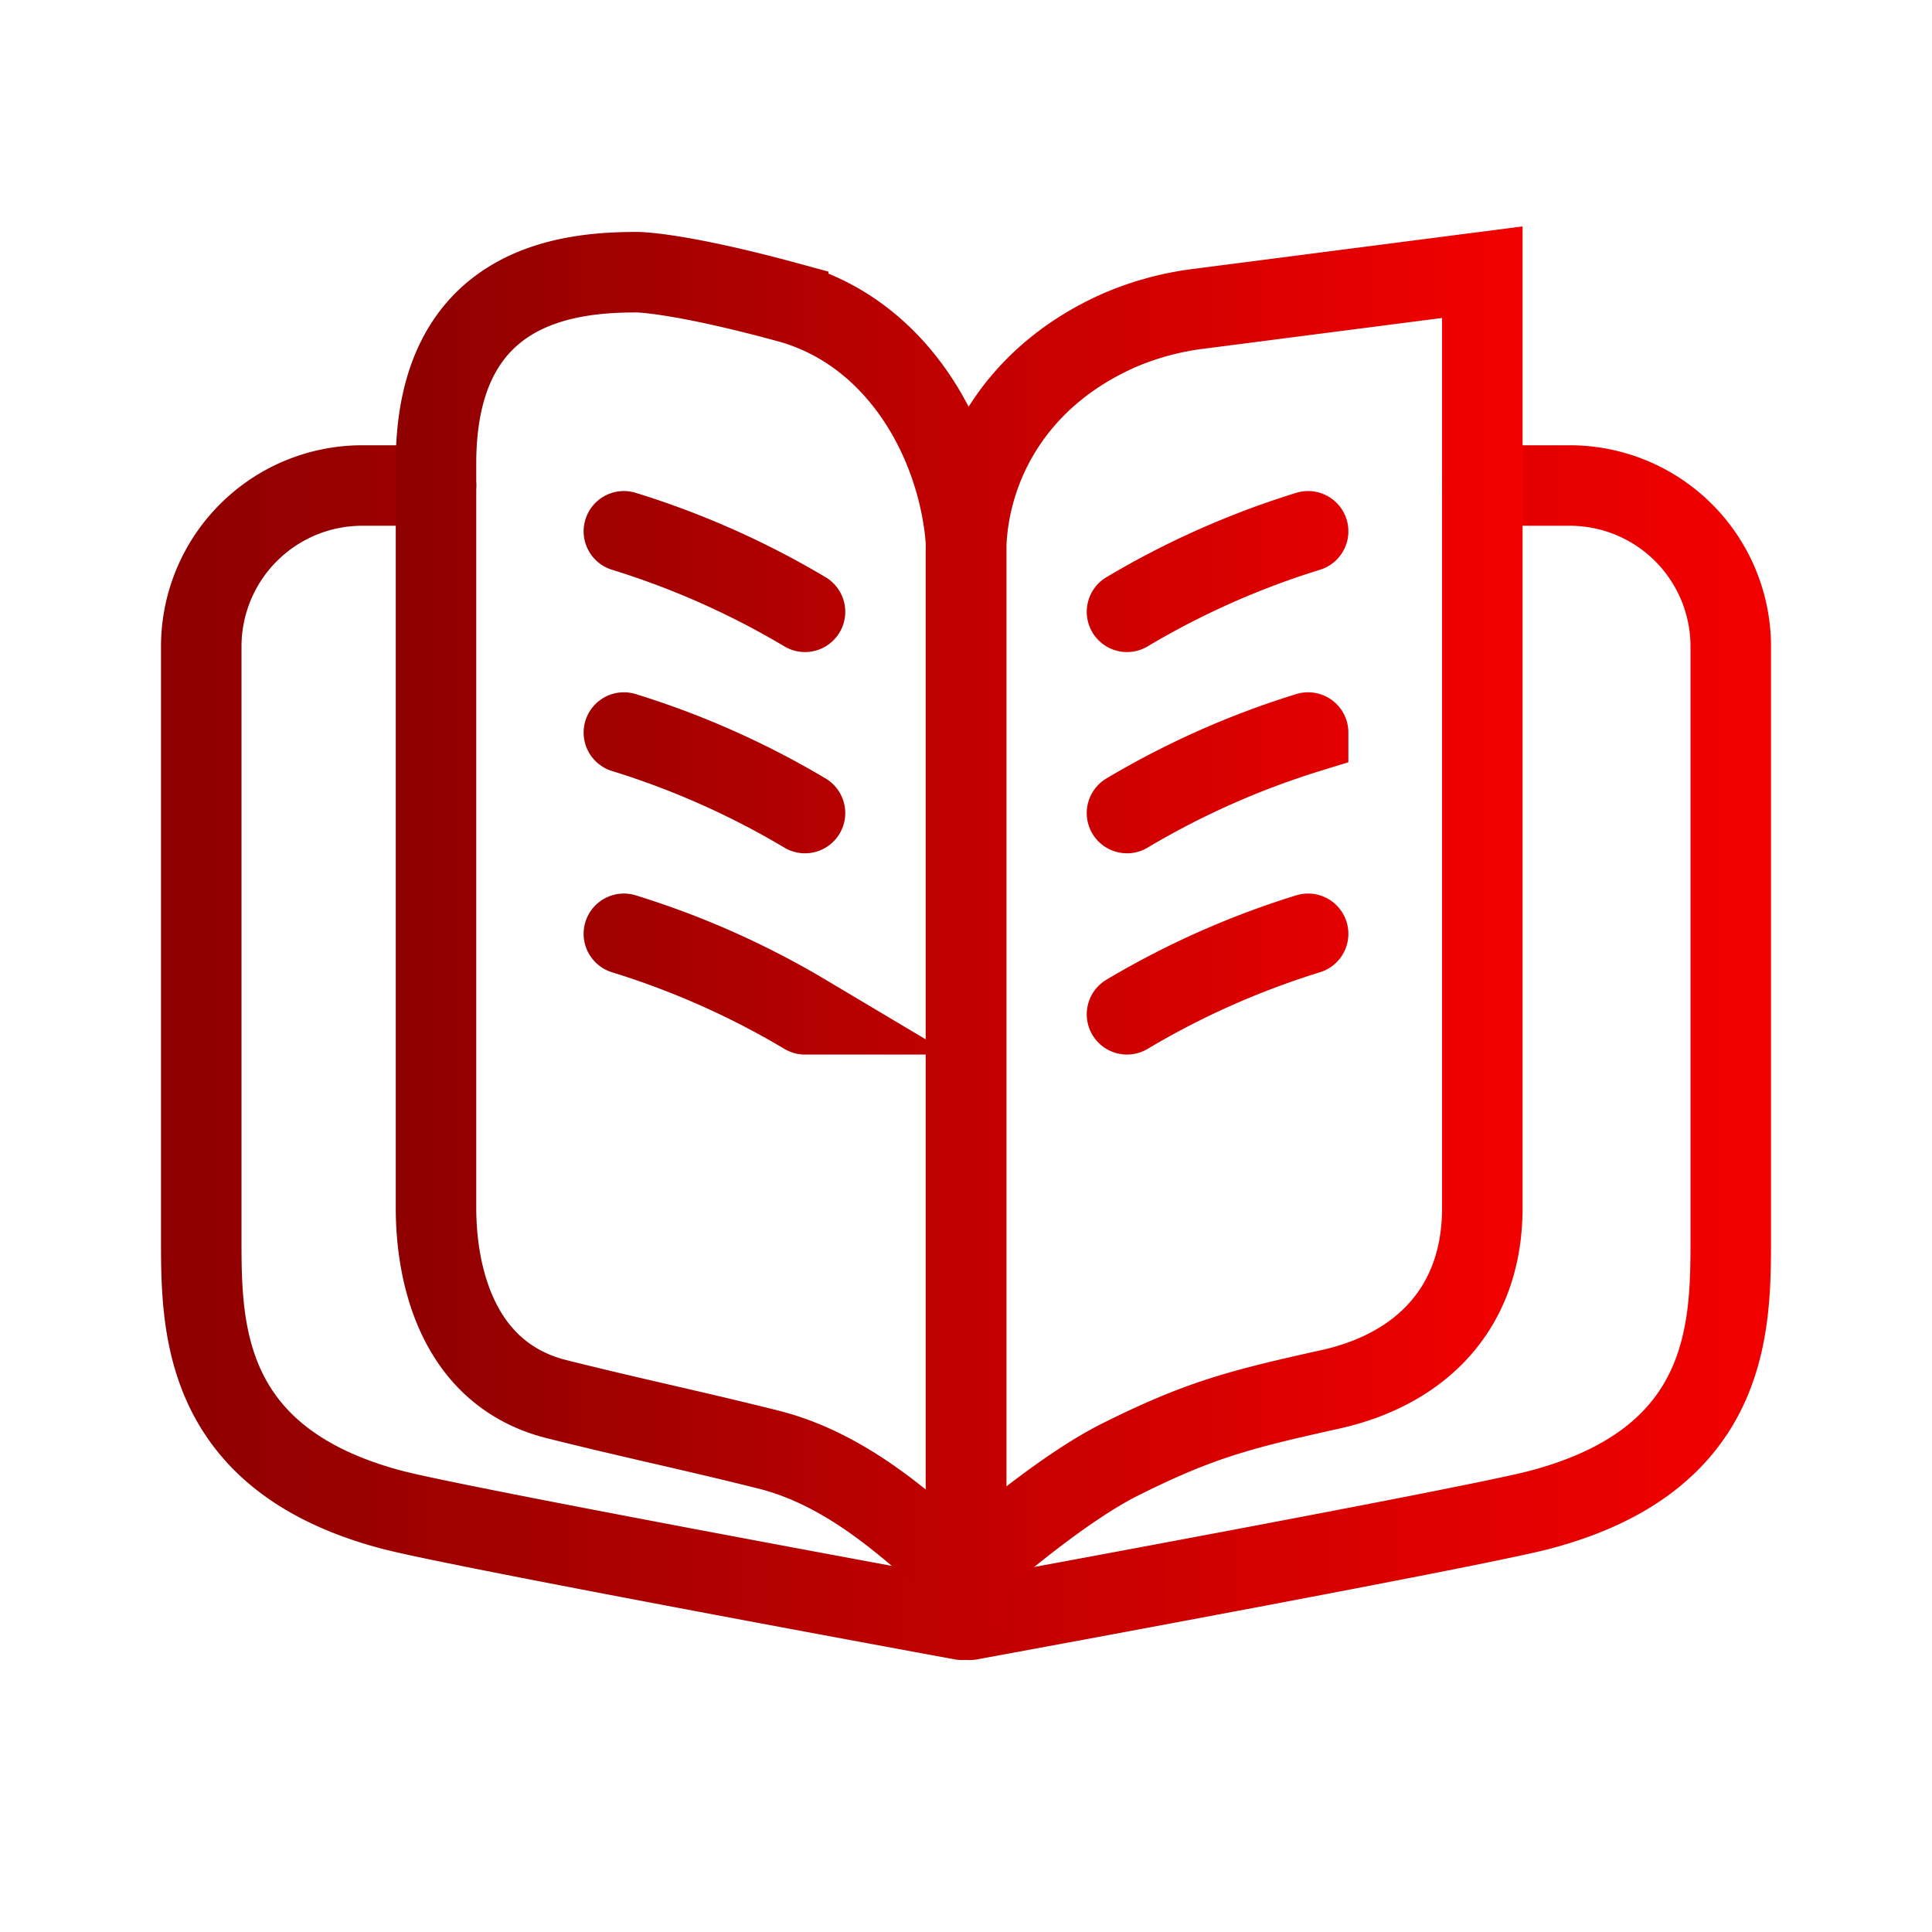 <svg xmlns="http://www.w3.org/2000/svg" xmlns:xlink="http://www.w3.org/1999/xlink" viewBox="0 0 192 192"><defs><linearGradient id="a" x1="16" x2="176" y1="104.61" y2="104.61" gradientUnits="userSpaceOnUse"><stop offset="0" stop-color="#8e0000"/><stop offset="1" stop-color="#f30000"/></linearGradient><linearGradient id="b" x1="39.33" x2="151.33" y1="92.25" y2="92.25" xlink:href="#a"/></defs><g fill="none" data-name="book"><path d="M0 0h192v192H0z"/><path stroke="url(#a)" stroke-linecap="round" stroke-miterlimit="10" stroke-width="8" d="M96 48.25v112.38a.34.34 0 0 1-.4.34c-4.74-.87-50.2-9.24-56.6-10.92-19-5-19-18.2-19-27v-58.8a16 16 0 0 1 16-16h7.33m52.67 0v112.38a.34.34 0 0 0 .4.34c4.74-.87 50.2-9.24 56.6-10.92 19-5 19-18.2 19-27v-58.8a16 16 0 0 0-16-16h-8.67"/><path stroke="url(#b)" stroke-linecap="round" stroke-miterlimit="10" stroke-width="8" d="M119.27 30.67a29 29 0 0 0-8.09 2.18C100.09 37.79 96 47.31 96 55.05v100.43a.34.34 0 0 0 .57.26c2-1.79 9.22-7.93 14.74-10.69 8-4 12-5 21-7 8.84-2 15-8 15-18v-93zm-40.94-.62c-11-3-15-3-15-3-6.6 0-20 1-20 19v74c0 6.6 2.1 16.52 12 19 8 2 13 3 21 5 10.13 2.53 17 11.2 19.69 12.2V54.05c-.69-9.94-6.69-21-17.69-24zM112 100.8a83.09 83.09 0 0 1 18-8m0-20a83.09 83.09 0 0 0-18 8m18-28a83.09 83.09 0 0 0-18 8m-32 40a83.09 83.09 0 0 0-18-8m18-12a83.09 83.09 0 0 0-18-8m18-12a83.09 83.09 0 0 0-18-8"/></g></svg>